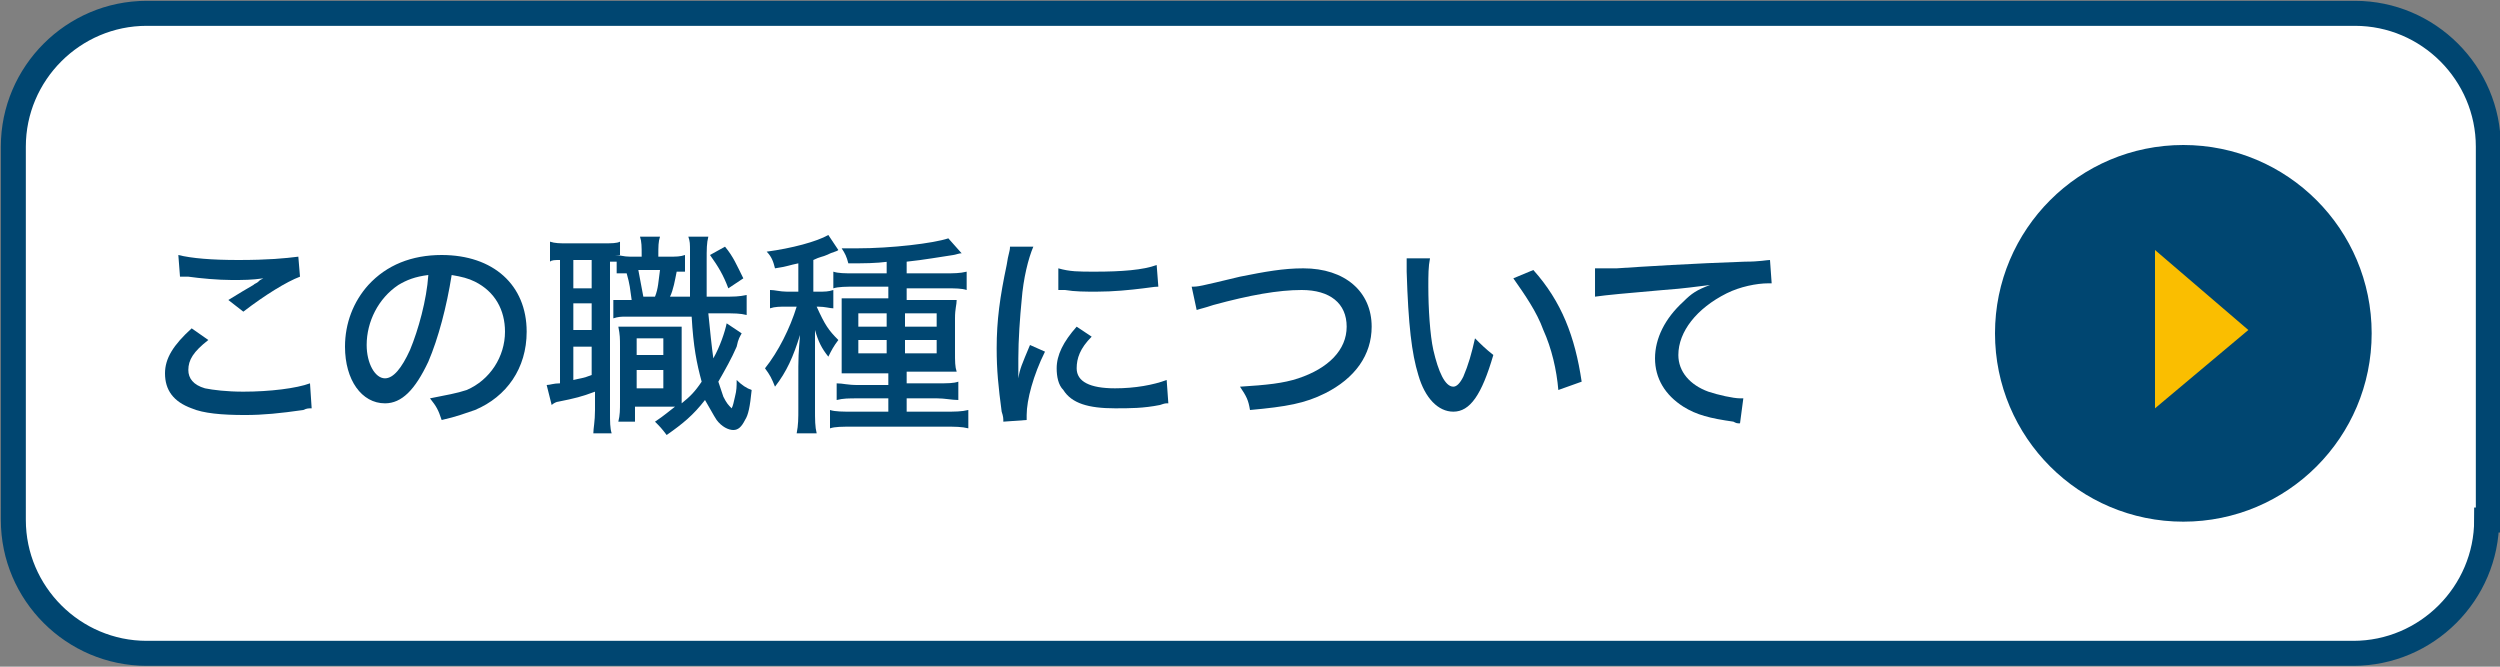 <?xml version="1.0" encoding="utf-8"?>
<!-- Generator: Adobe Illustrator 16.0.4, SVG Export Plug-In . SVG Version: 6.00 Build 0)  -->
<!DOCTYPE svg PUBLIC "-//W3C//DTD SVG 1.1//EN" "http://www.w3.org/Graphics/SVG/1.1/DTD/svg11.dtd">
<svg version="1.1" id="レイヤー_1" xmlns="http://www.w3.org/2000/svg" xmlns:xlink="http://www.w3.org/1999/xlink" x="0px"
	 y="0px" width="150px" height="40px" viewBox="0 0 150 40" enable-background="new 0 0 150 40" xml:space="preserve">
<rect x="0" y="0" width="150" height="40" fill="#808080" stroke="none"/>
<g>
	<path fill="#FFFFFF" d="M149.2,31.2c0,4.399-3.601,8-8,8H8.8c-4.4,0-8-3.601-8-8V8.8c0-4.4,3.6-8,8-8h132.5c4.4,0,8,3.6,8,8v22.4
		H149.2z"/>
	<path fill="none" stroke="#004671" stroke-width="1.5" stroke-miterlimit="10" d="M149.2,31.2c0,4.399-3.601,8-8,8H8.8
		c-4.4,0-8-3.601-8-8V8.8c0-4.4,3.6-8,8-8h132.5c4.4,0,8,3.6,8,8v22.4H149.2z"/>
</g>
<g>
	<circle fill="#004671" cx="131" cy="20" r="11.3"/>
	<polygon fill="#FABE00" points="129.3,15 134.9,19.8 129.3,24.5 	"/>
</g>
<g>
	<g>
		<path fill="#004671" d="M12.5,20.4c-0.9,0.7-1.2,1.2-1.2,1.8c0,0.5,0.3,0.899,1,1.1c0.5,0.101,1.3,0.2,2.3,0.2
			c1.6,0,3.2-0.2,4-0.5l0.1,1.5c-0.2,0-0.3,0-0.5,0.1c-1.4,0.2-2.4,0.301-3.5,0.301c-1.4,0-2.5-0.101-3.2-0.4
			c-1.1-0.4-1.6-1.1-1.6-2.1c0-0.9,0.5-1.7,1.6-2.7L12.5,20.4z M10.7,15.3c0.8,0.2,2,0.3,3.6,0.3c1.8,0,2.8-0.1,3.6-0.2l0.1,1.2
			c-0.8,0.3-2.1,1.1-3.4,2.1L13.7,18c0.8-0.5,1-0.6,1.5-0.9c0.1-0.1,0.2-0.1,0.3-0.2s0.1-0.1,0.3-0.2c-0.7,0.1-1.2,0.1-1.9,0.1
			c-0.8,0-1.9-0.1-2.6-0.2c-0.2,0-0.3,0-0.5,0L10.7,15.3z"/>
		<path fill="#004671" d="M25.7,21.7c-0.8,1.7-1.6,2.5-2.6,2.5c-1.4,0-2.4-1.4-2.4-3.4c0-1.4,0.5-2.7,1.4-3.7
			c1.1-1.2,2.6-1.8,4.4-1.8c3.1,0,5.1,1.8,5.1,4.6c0,2.2-1.2,3.9-3.1,4.7c-0.6,0.2-1.1,0.4-2,0.601c-0.2-0.601-0.3-0.8-0.7-1.3
			c1-0.2,1.6-0.301,2.2-0.5c1.4-0.601,2.3-2,2.3-3.5c0-1.3-0.6-2.4-1.8-3c-0.4-0.2-0.8-0.3-1.4-0.4C26.8,18.4,26.3,20.3,25.7,21.7z
			 M23.9,17.1c-1.2,0.8-1.9,2.2-1.9,3.6c0,1.1,0.5,2,1.1,2c0.5,0,1-0.601,1.5-1.7c0.5-1.2,1-3,1.1-4.5
			C24.9,16.6,24.4,16.8,23.9,17.1z"/>
		<path fill="#004671" d="M36.9,15.3c0.3,0,0.5,0.1,0.9,0.1h0.7v-0.1c0-0.5,0-0.8-0.1-1.1h1.2c-0.1,0.3-0.1,0.6-0.1,1.1v0.1h0.6
			c0.5,0,0.7,0,1-0.1v1c-0.3,0-0.3,0-0.5,0c-0.1,0.5-0.2,1.1-0.4,1.5h1.2c0-0.6,0-1.5,0-2.7c0-0.5,0-0.6-0.1-0.9h1.2
			c-0.1,0.4-0.1,0.7-0.1,1.5c0,0.5,0,1.4,0,2.1h0.9c0.8,0,1,0,1.5-0.1v1.2c-0.4-0.1-0.7-0.1-1.5-0.1h-0.8c0.1,1,0.2,2,0.3,2.7
			c0.4-0.7,0.7-1.6,0.8-2.1l0.9,0.6c-0.1,0.2-0.2,0.3-0.3,0.8c-0.3,0.7-0.7,1.4-1.1,2.101c0.1,0.3,0.2,0.6,0.3,0.899
			c0.2,0.4,0.3,0.5,0.5,0.7c0.1-0.2,0.1-0.3,0.2-0.7c0.1-0.399,0.1-0.6,0.1-1c0.3,0.3,0.6,0.5,0.9,0.601c-0.1,1-0.2,1.5-0.4,1.8
			c-0.2,0.399-0.4,0.6-0.7,0.6s-0.7-0.2-1-0.6c-0.2-0.3-0.4-0.7-0.7-1.2c-0.7,0.9-1.3,1.4-2.3,2.1c-0.3-0.399-0.4-0.5-0.7-0.8
			c0.6-0.399,0.8-0.6,1.2-0.899c-0.2,0-0.5,0-0.8,0h-1.6V25.3h-1c0.1-0.399,0.1-0.7,0.1-1.2v-3.3c0-0.5,0-0.7-0.1-1.2
			c0.2,0,0.4,0,0.9,0h2c0.4,0,0.6,0,0.9,0c0,0.3,0,0.5,0,1.2v2.9c0,0,0,0.399,0,0.5c0.5-0.4,0.8-0.7,1.2-1.3
			C41.8,21.8,41.6,20.8,41.5,19h-4c-0.2,0-0.4,0-0.7,0.1V18c0.2,0,0.4,0,0.7,0h0.4c-0.1-0.7-0.1-0.9-0.3-1.6c-0.3,0-0.4,0-0.6,0
			v-0.7c-0.2,0-0.3,0-0.4,0v9c0,0.6,0,1,0.1,1.3h-1.1c0-0.3,0.1-0.7,0.1-1.4v-1.1c-0.8,0.3-1.2,0.4-2.2,0.6
			c-0.1,0-0.3,0.101-0.4,0.2l-0.3-1.2c0.2,0,0.4-0.1,0.8-0.1v-7.4c-0.3,0-0.5,0-0.6,0.1v-1.2c0.3,0.1,0.6,0.1,1,0.1h2.2
			c0.5,0,0.8,0,1-0.1v0.8H36.9z M34.4,17.3h1.1v-1.7h-1.1V17.3z M34.4,19.8h1.1v-1.6h-1.1V19.8z M34.4,22.8c0.4-0.1,0.6-0.1,1.1-0.3
			v-1.7h-1.1V22.8z M38.2,21.3h1.6v-1h-1.6V21.3z M38.2,23.3h1.6v-1.1h-1.6V23.3z M39.3,17.8c0.2-0.5,0.2-0.9,0.3-1.6h-1.3
			c0.1,0.5,0.2,1.1,0.3,1.6H39.3z M43.5,14.8c0.5,0.6,0.7,1.1,1.1,1.9l-0.9,0.6c-0.3-0.8-0.6-1.3-1.1-2L43.5,14.8z"/>
		<path fill="#004671" d="M47.9,15.8c-0.5,0.1-0.7,0.2-1.4,0.3c-0.1-0.4-0.2-0.7-0.5-1c1.5-0.2,3-0.6,3.7-1l0.6,0.9
			c-0.1,0.1-0.3,0.1-0.7,0.3c-0.2,0.1-0.4,0.1-0.8,0.3v1.9h0.3c0.4,0,0.6,0,0.9-0.1v1.1c-0.2,0-0.5-0.1-0.9-0.1H49
			c0.5,1.1,0.7,1.4,1.3,2c-0.3,0.4-0.4,0.6-0.6,1c-0.4-0.5-0.6-0.9-0.8-1.601c0,0.4,0,0.5,0,0.9c0,0.2,0,0.3,0,0.5s0,0.399,0,0.5
			v2.8c0,0.7,0,1.1,0.1,1.5h-1.2c0.1-0.5,0.1-0.9,0.1-1.5V22c0-1,0.1-1.7,0.1-1.9c-0.4,1.3-0.8,2.2-1.5,3.1
			c-0.2-0.5-0.3-0.7-0.6-1.101c0.8-1,1.5-2.399,1.9-3.7h-0.6c-0.4,0-0.7,0-1,0.1v-1.1c0.3,0,0.6,0.1,1,0.1h0.7V15.8z M53.3,15.7
			c-0.8,0.1-1.4,0.1-2.4,0.1c-0.1-0.4-0.2-0.6-0.4-0.9c0.4,0,0.7,0,0.9,0c2.1,0,4.6-0.3,5.5-0.6l0.8,0.9c-0.1,0-0.1,0-0.5,0.1
			c-0.7,0.1-1.8,0.3-2.8,0.4v0.7h2.3c0.5,0,0.9,0,1.3-0.1v1.1c-0.3-0.1-0.7-0.1-1.2-0.1h-2.4V18h1.7c0.6,0,0.9,0,1.3,0
			c0,0.3-0.1,0.5-0.1,1.1v2c0,0.601,0,0.9,0.1,1.2c-0.4,0-0.6,0-1.2,0h-1.8V23h1.8c0.7,0,1,0,1.3-0.1V24c-0.4,0-0.8-0.1-1.3-0.1
			h-1.8v0.8h2.3c0.6,0,1,0,1.4-0.101V25.7C57.7,25.6,57.3,25.6,56.7,25.6h-5.5c-0.7,0-1.1,0-1.4,0.101V24.6
			c0.3,0.101,0.8,0.101,1.4,0.101h2.1v-0.8h-1.8c-0.6,0-0.9,0-1.3,0.1v-1c0.4,0,0.6,0.1,1.3,0.1h1.8V22.4h-1.7c-0.6,0-0.9,0-1.1,0
			c0-0.4,0-0.7,0-1.2V19c0-0.5,0-0.8,0-1.1c0.3,0,0.6,0,1.2,0h1.6v-0.7h-2c-0.5,0-1,0-1.3,0.1v-1c0.3,0.1,0.7,0.1,1.2,0.1h2v-0.7
			H53.3z M51.5,18.8v0.8h1.7v-0.8H51.5z M51.5,20.4v0.8h1.7v-0.8H51.5z M54.3,19.6h1.9v-0.8h-1.9V19.6z M54.3,21.2h1.9v-0.8h-1.9
			V21.2z"/>
		<path fill="#004671" d="M62,14.8c-0.3,0.7-0.6,1.9-0.7,3.2c-0.1,1-0.2,2.4-0.2,3.5c0,0.7,0,1,0,1.2l0,0c0.1-0.601,0.2-0.8,0.7-2
			l0.9,0.399C62,22.5,61.6,24,61.6,24.9c0,0.1,0,0.199,0,0.3l-1.4,0.1c0-0.2,0-0.3-0.1-0.6c-0.2-1.5-0.3-2.5-0.3-3.8
			c0-1.7,0.2-3.101,0.6-5c0.1-0.7,0.2-0.8,0.2-1.1H62z M65.5,20.2c-0.7,0.7-0.9,1.3-0.9,1.899c0,0.801,0.8,1.2,2.3,1.2
			c1.2,0,2.3-0.2,3.1-0.5l0.1,1.4c-0.2,0-0.2,0-0.5,0.1c-1,0.2-1.8,0.2-2.7,0.2c-1.6,0-2.6-0.3-3.1-1.1
			C63.5,23.1,63.4,22.6,63.4,22.1c0-0.8,0.4-1.6,1.2-2.5L65.5,20.2z M63.5,16.1c0.7,0.2,1.2,0.2,2.2,0.2c1.6,0,2.9-0.1,3.7-0.4
			l0.1,1.3c-0.1,0-0.2,0-0.9,0.1c-0.8,0.1-1.8,0.2-2.8,0.2c-0.7,0-1.3,0-1.9-0.1c-0.2,0-0.2,0-0.4,0V16.1z"/>
		<path fill="#004671" d="M71.5,17.2c0.4,0,0.4,0,2.9-0.6c1.5-0.3,2.6-0.5,3.8-0.5c2.5,0,4.1,1.4,4.1,3.5c0,1.7-1,3.1-2.8,4
			c-1.2,0.601-2.3,0.801-4.5,1c-0.1-0.6-0.2-0.8-0.6-1.399C76,23.1,77,23,77.9,22.7C79.7,22.1,80.8,21,80.8,19.6s-1-2.2-2.7-2.2
			c-1.399,0-3.1,0.3-5.3,0.9c-0.6,0.2-0.7,0.2-1,0.3L71.5,17.2z"/>
		<path fill="#004671" d="M85.8,15.5c-0.1,0.5-0.1,1-0.1,1.7c0,1.3,0.1,2.9,0.3,3.8c0.3,1.3,0.7,2.2,1.2,2.2
			c0.2,0,0.399-0.2,0.6-0.601c0.3-0.699,0.5-1.399,0.7-2.3c0.4,0.4,0.6,0.601,1.1,1C88.9,23.7,88.2,24.7,87.2,24.7
			c-0.9,0-1.7-0.8-2.101-2.2c-0.399-1.3-0.6-3-0.699-6.2c0-0.4,0-0.5,0-0.8H85.8z M92,16.2c1.7,1.9,2.5,4,2.9,6.7l-1.4,0.5
			c-0.1-1.2-0.4-2.5-0.9-3.601c-0.399-1.1-1.1-2.1-1.8-3.1L92,16.2z"/>
		<path fill="#004671" d="M95.7,16.1c0.2,0,0.2,0,0.5,0s0.399,0,0.8,0c1.5-0.1,4.7-0.3,7.7-0.4c0.899,0,1.3-0.1,1.5-0.1l0.1,1.4
			c-0.1,0-0.2,0-0.2,0c-0.699,0-1.699,0.2-2.5,0.6c-1.8,0.9-2.899,2.3-2.899,3.7c0,1,0.7,1.8,1.8,2.2c0.6,0.2,1.5,0.4,1.9,0.4
			c0.1,0,0.1,0,0.199,0l-0.199,1.5c-0.2,0-0.2,0-0.4-0.101c-1.4-0.2-2.2-0.399-3-0.899c-1.1-0.7-1.7-1.7-1.7-2.9s0.601-2.4,1.7-3.4
			c0.5-0.5,0.8-0.7,1.6-1c-0.899,0.1-1.399,0.2-2.8,0.3c-2.3,0.2-3.399,0.3-4.1,0.4V16.1z"/>
	</g>
</g>
</svg>
